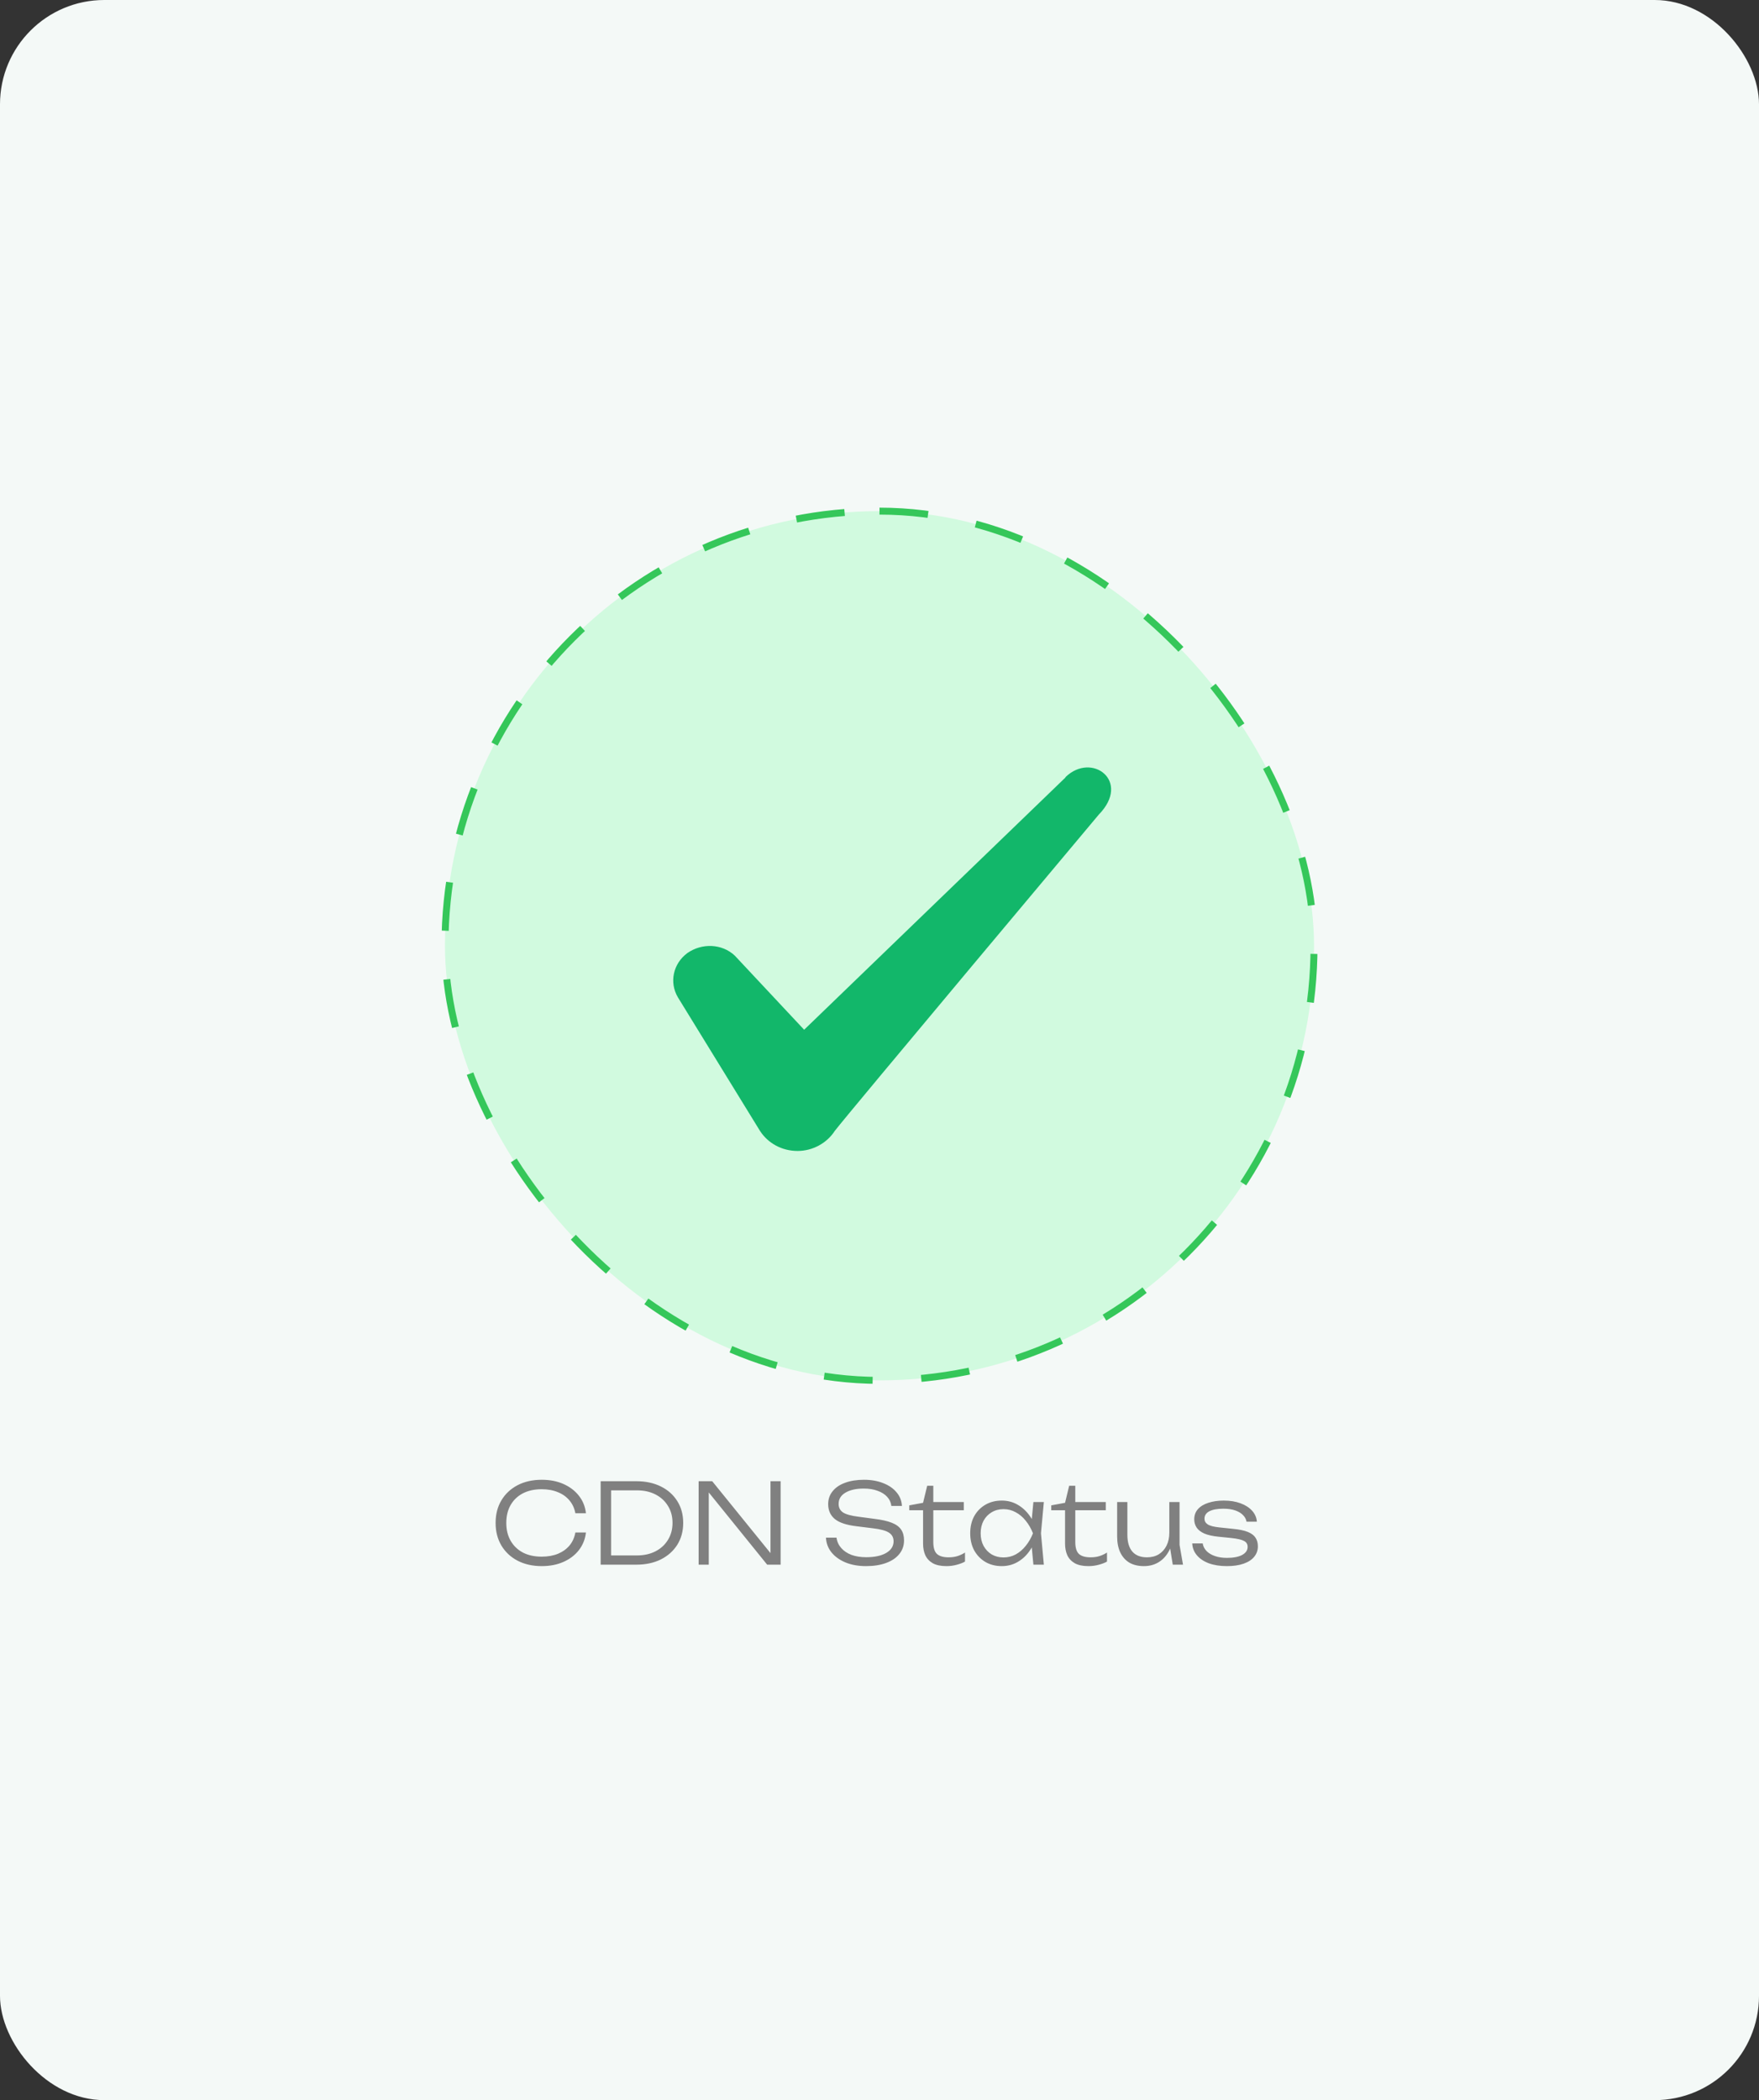 <svg width="253" height="302" viewBox="0 0 253 302" fill="none" xmlns="http://www.w3.org/2000/svg">
<rect x="0" y="0" width="253" height="302" fill="#333333" stroke="none"/>
<rect width="253" height="302" rx="15" fill="#F4F9F7"/>
<rect x="64" y="73.5" width="125" height="125" rx="62.5" fill="#D1FADF"/>
<rect x="64" y="73.5" width="125" height="125" rx="62.5" stroke="#35C75A" stroke-dasharray="7 7"/>
<path fill-rule="evenodd" clip-rule="evenodd" d="M153.251 111.8L115.661 148.078L105.686 137.42C103.848 135.688 100.961 135.583 98.861 137.053C96.813 138.575 96.236 141.253 97.496 143.405L109.308 162.62C110.463 164.405 112.458 165.508 114.716 165.508C116.868 165.508 118.916 164.405 120.071 162.62C121.961 160.153 158.028 117.155 158.028 117.155C162.753 112.325 157.031 108.073 153.251 111.748V111.8Z" fill="#12B76A"/>
<path d="M84.276 220.376C84.169 221.325 83.833 222.168 83.268 222.904C82.703 223.629 81.961 224.195 81.044 224.6C80.137 225.005 79.097 225.208 77.924 225.208C76.601 225.208 75.439 224.947 74.436 224.424C73.444 223.901 72.671 223.176 72.116 222.248C71.561 221.309 71.284 220.227 71.284 219C71.284 217.763 71.561 216.68 72.116 215.752C72.671 214.824 73.444 214.099 74.436 213.576C75.439 213.053 76.601 212.792 77.924 212.792C79.097 212.792 80.137 212.995 81.044 213.4C81.961 213.805 82.703 214.371 83.268 215.096C83.833 215.811 84.169 216.648 84.276 217.608H82.756C82.628 216.904 82.351 216.296 81.924 215.784C81.497 215.261 80.943 214.861 80.26 214.584C79.577 214.296 78.793 214.152 77.908 214.152C76.873 214.152 75.972 214.349 75.204 214.744C74.447 215.139 73.86 215.699 73.444 216.424C73.028 217.149 72.82 218.008 72.82 219C72.82 219.981 73.028 220.835 73.444 221.56C73.86 222.285 74.447 222.851 75.204 223.256C75.972 223.651 76.873 223.848 77.908 223.848C78.793 223.848 79.577 223.709 80.26 223.432C80.943 223.144 81.497 222.744 81.924 222.232C82.351 221.709 82.628 221.091 82.756 220.376H84.276ZM91.529 213C92.863 213 94.036 213.251 95.049 213.752C96.063 214.253 96.852 214.957 97.418 215.864C97.983 216.76 98.266 217.805 98.266 219C98.266 220.184 97.983 221.229 97.418 222.136C96.852 223.032 96.063 223.736 95.049 224.248C94.036 224.749 92.863 225 91.529 225H86.394V213H91.529ZM87.897 224.6L86.938 223.672H91.594C92.618 223.672 93.513 223.475 94.281 223.08C95.049 222.685 95.647 222.136 96.073 221.432C96.511 220.728 96.73 219.917 96.73 219C96.73 218.061 96.511 217.245 96.073 216.552C95.647 215.848 95.049 215.299 94.281 214.904C93.513 214.509 92.618 214.312 91.594 214.312H86.938L87.897 213.4V224.6ZM111.559 224.248L110.823 224.296V213H112.279V225H110.343L101.207 213.704L101.943 213.656V225H100.487V213H102.439L111.559 224.248ZM118.797 221.112H120.317C120.391 221.677 120.615 222.173 120.989 222.6C121.362 223.027 121.853 223.357 122.461 223.592C123.079 223.816 123.789 223.928 124.589 223.928C125.794 223.928 126.749 223.725 127.453 223.32C128.167 222.904 128.525 222.344 128.525 221.64C128.525 221.096 128.301 220.68 127.853 220.392C127.415 220.104 126.647 219.896 125.549 219.768L123.229 219.48C121.767 219.309 120.717 218.963 120.077 218.44C119.437 217.907 119.117 217.192 119.117 216.296C119.117 215.581 119.33 214.963 119.757 214.44C120.183 213.907 120.781 213.501 121.549 213.224C122.327 212.936 123.234 212.792 124.269 212.792C125.303 212.792 126.221 212.952 127.021 213.272C127.831 213.581 128.471 214.019 128.941 214.584C129.421 215.139 129.682 215.795 129.725 216.552H128.205C128.141 216.04 127.938 215.603 127.597 215.24C127.255 214.867 126.797 214.579 126.221 214.376C125.655 214.163 124.994 214.056 124.237 214.056C123.138 214.056 122.258 214.253 121.597 214.648C120.946 215.032 120.621 215.571 120.621 216.264C120.621 216.797 120.834 217.208 121.261 217.496C121.698 217.773 122.434 217.976 123.469 218.104L125.741 218.408C126.797 218.536 127.634 218.723 128.253 218.968C128.882 219.213 129.335 219.544 129.613 219.96C129.89 220.365 130.029 220.883 130.029 221.512C130.029 222.269 129.799 222.925 129.341 223.48C128.893 224.035 128.258 224.461 127.437 224.76C126.615 225.059 125.661 225.208 124.573 225.208C123.474 225.208 122.498 225.037 121.645 224.696C120.791 224.344 120.114 223.864 119.613 223.256C119.111 222.637 118.839 221.923 118.797 221.112ZM130.783 217.176V216.472L132.767 216.104L133.359 213.656H134.239V215.992H138.623V217.176H134.239V221.752C134.239 222.563 134.415 223.133 134.767 223.464C135.129 223.784 135.684 223.944 136.431 223.944C136.921 223.944 137.348 223.885 137.711 223.768C138.084 223.651 138.447 223.48 138.799 223.256V224.552C138.543 224.712 138.164 224.861 137.663 225C137.172 225.139 136.66 225.208 136.127 225.208C135.316 225.208 134.66 225.069 134.159 224.792C133.668 224.504 133.311 224.12 133.087 223.64C132.873 223.149 132.767 222.595 132.767 221.976V217.176H130.783ZM148.635 225L148.315 221.592L148.715 220.488L148.315 219.4L148.635 215.992H150.139L149.723 220.488L150.139 225H148.635ZM149.211 220.488C148.976 221.427 148.614 222.253 148.123 222.968C147.643 223.672 147.056 224.221 146.363 224.616C145.68 225.011 144.923 225.208 144.091 225.208C143.206 225.208 142.422 225.011 141.739 224.616C141.056 224.211 140.518 223.656 140.123 222.952C139.739 222.237 139.547 221.416 139.547 220.488C139.547 219.549 139.739 218.728 140.123 218.024C140.518 217.32 141.056 216.771 141.739 216.376C142.422 215.981 143.206 215.784 144.091 215.784C144.923 215.784 145.68 215.981 146.363 216.376C147.056 216.771 147.648 217.32 148.139 218.024C148.63 218.728 148.987 219.549 149.211 220.488ZM141.051 220.488C141.051 221.171 141.19 221.773 141.467 222.296C141.755 222.819 142.144 223.229 142.635 223.528C143.136 223.816 143.702 223.96 144.331 223.96C144.971 223.96 145.558 223.816 146.091 223.528C146.635 223.229 147.115 222.819 147.531 222.296C147.958 221.773 148.304 221.171 148.571 220.488C148.304 219.805 147.958 219.203 147.531 218.68C147.115 218.157 146.635 217.752 146.091 217.464C145.558 217.165 144.971 217.016 144.331 217.016C143.702 217.016 143.136 217.165 142.635 217.464C142.144 217.752 141.755 218.157 141.467 218.68C141.19 219.203 141.051 219.805 141.051 220.488ZM151.205 217.176V216.472L153.189 216.104L153.781 213.656H154.661V215.992H159.045V217.176H154.661V221.752C154.661 222.563 154.837 223.133 155.189 223.464C155.551 223.784 156.106 223.944 156.853 223.944C157.343 223.944 157.77 223.885 158.133 223.768C158.506 223.651 158.869 223.48 159.221 223.256V224.552C158.965 224.712 158.586 224.861 158.085 225C157.594 225.139 157.082 225.208 156.549 225.208C155.738 225.208 155.082 225.069 154.581 224.792C154.09 224.504 153.733 224.12 153.509 223.64C153.295 223.149 153.189 222.595 153.189 221.976V217.176H151.205ZM164.537 225.208C163.716 225.208 163.017 225.043 162.441 224.712C161.876 224.371 161.439 223.88 161.129 223.24C160.831 222.6 160.681 221.832 160.681 220.936V215.992H162.153V220.696C162.153 221.763 162.393 222.573 162.873 223.128C163.353 223.672 164.052 223.944 164.969 223.944C165.62 223.944 166.185 223.8 166.665 223.512C167.145 223.213 167.519 222.797 167.785 222.264C168.052 221.731 168.185 221.112 168.185 220.408L168.761 220.744C168.697 221.651 168.473 222.44 168.089 223.112C167.716 223.784 167.225 224.301 166.617 224.664C166.009 225.027 165.316 225.208 164.537 225.208ZM168.681 225L168.185 221.928V215.992H169.657V222.152L170.153 225H168.681ZM180.922 222.36C180.922 222.936 180.746 223.437 180.394 223.864C180.052 224.291 179.546 224.621 178.874 224.856C178.212 225.091 177.407 225.208 176.458 225.208C175.487 225.208 174.628 225.075 173.882 224.808C173.146 224.531 172.57 224.147 172.154 223.656C171.738 223.165 171.514 222.595 171.482 221.944H172.986C173.05 222.36 173.236 222.728 173.546 223.048C173.855 223.357 174.26 223.597 174.762 223.768C175.263 223.939 175.834 224.024 176.474 224.024C177.402 224.024 178.127 223.885 178.65 223.608C179.183 223.32 179.45 222.931 179.45 222.44C179.45 222.056 179.279 221.773 178.938 221.592C178.596 221.4 177.962 221.256 177.034 221.16L175.29 220.984C174.426 220.899 173.732 220.744 173.21 220.52C172.698 220.285 172.33 219.997 172.106 219.656C171.882 219.304 171.77 218.915 171.77 218.488C171.77 217.901 171.946 217.411 172.298 217.016C172.66 216.611 173.162 216.307 173.802 216.104C174.442 215.891 175.183 215.784 176.026 215.784C176.922 215.784 177.716 215.912 178.41 216.168C179.114 216.424 179.674 216.781 180.09 217.24C180.506 217.699 180.735 218.227 180.778 218.824H179.29C179.236 218.483 179.076 218.173 178.81 217.896C178.543 217.608 178.17 217.379 177.69 217.208C177.22 217.037 176.639 216.952 175.946 216.952C175.092 216.952 174.426 217.075 173.946 217.32C173.476 217.565 173.242 217.923 173.242 218.392C173.242 218.733 173.396 219.005 173.706 219.208C174.015 219.411 174.564 219.555 175.354 219.64L177.338 219.848C178.244 219.933 178.959 220.083 179.482 220.296C180.004 220.509 180.372 220.787 180.586 221.128C180.81 221.469 180.922 221.88 180.922 222.36Z" fill="#808080"/>
</svg>
